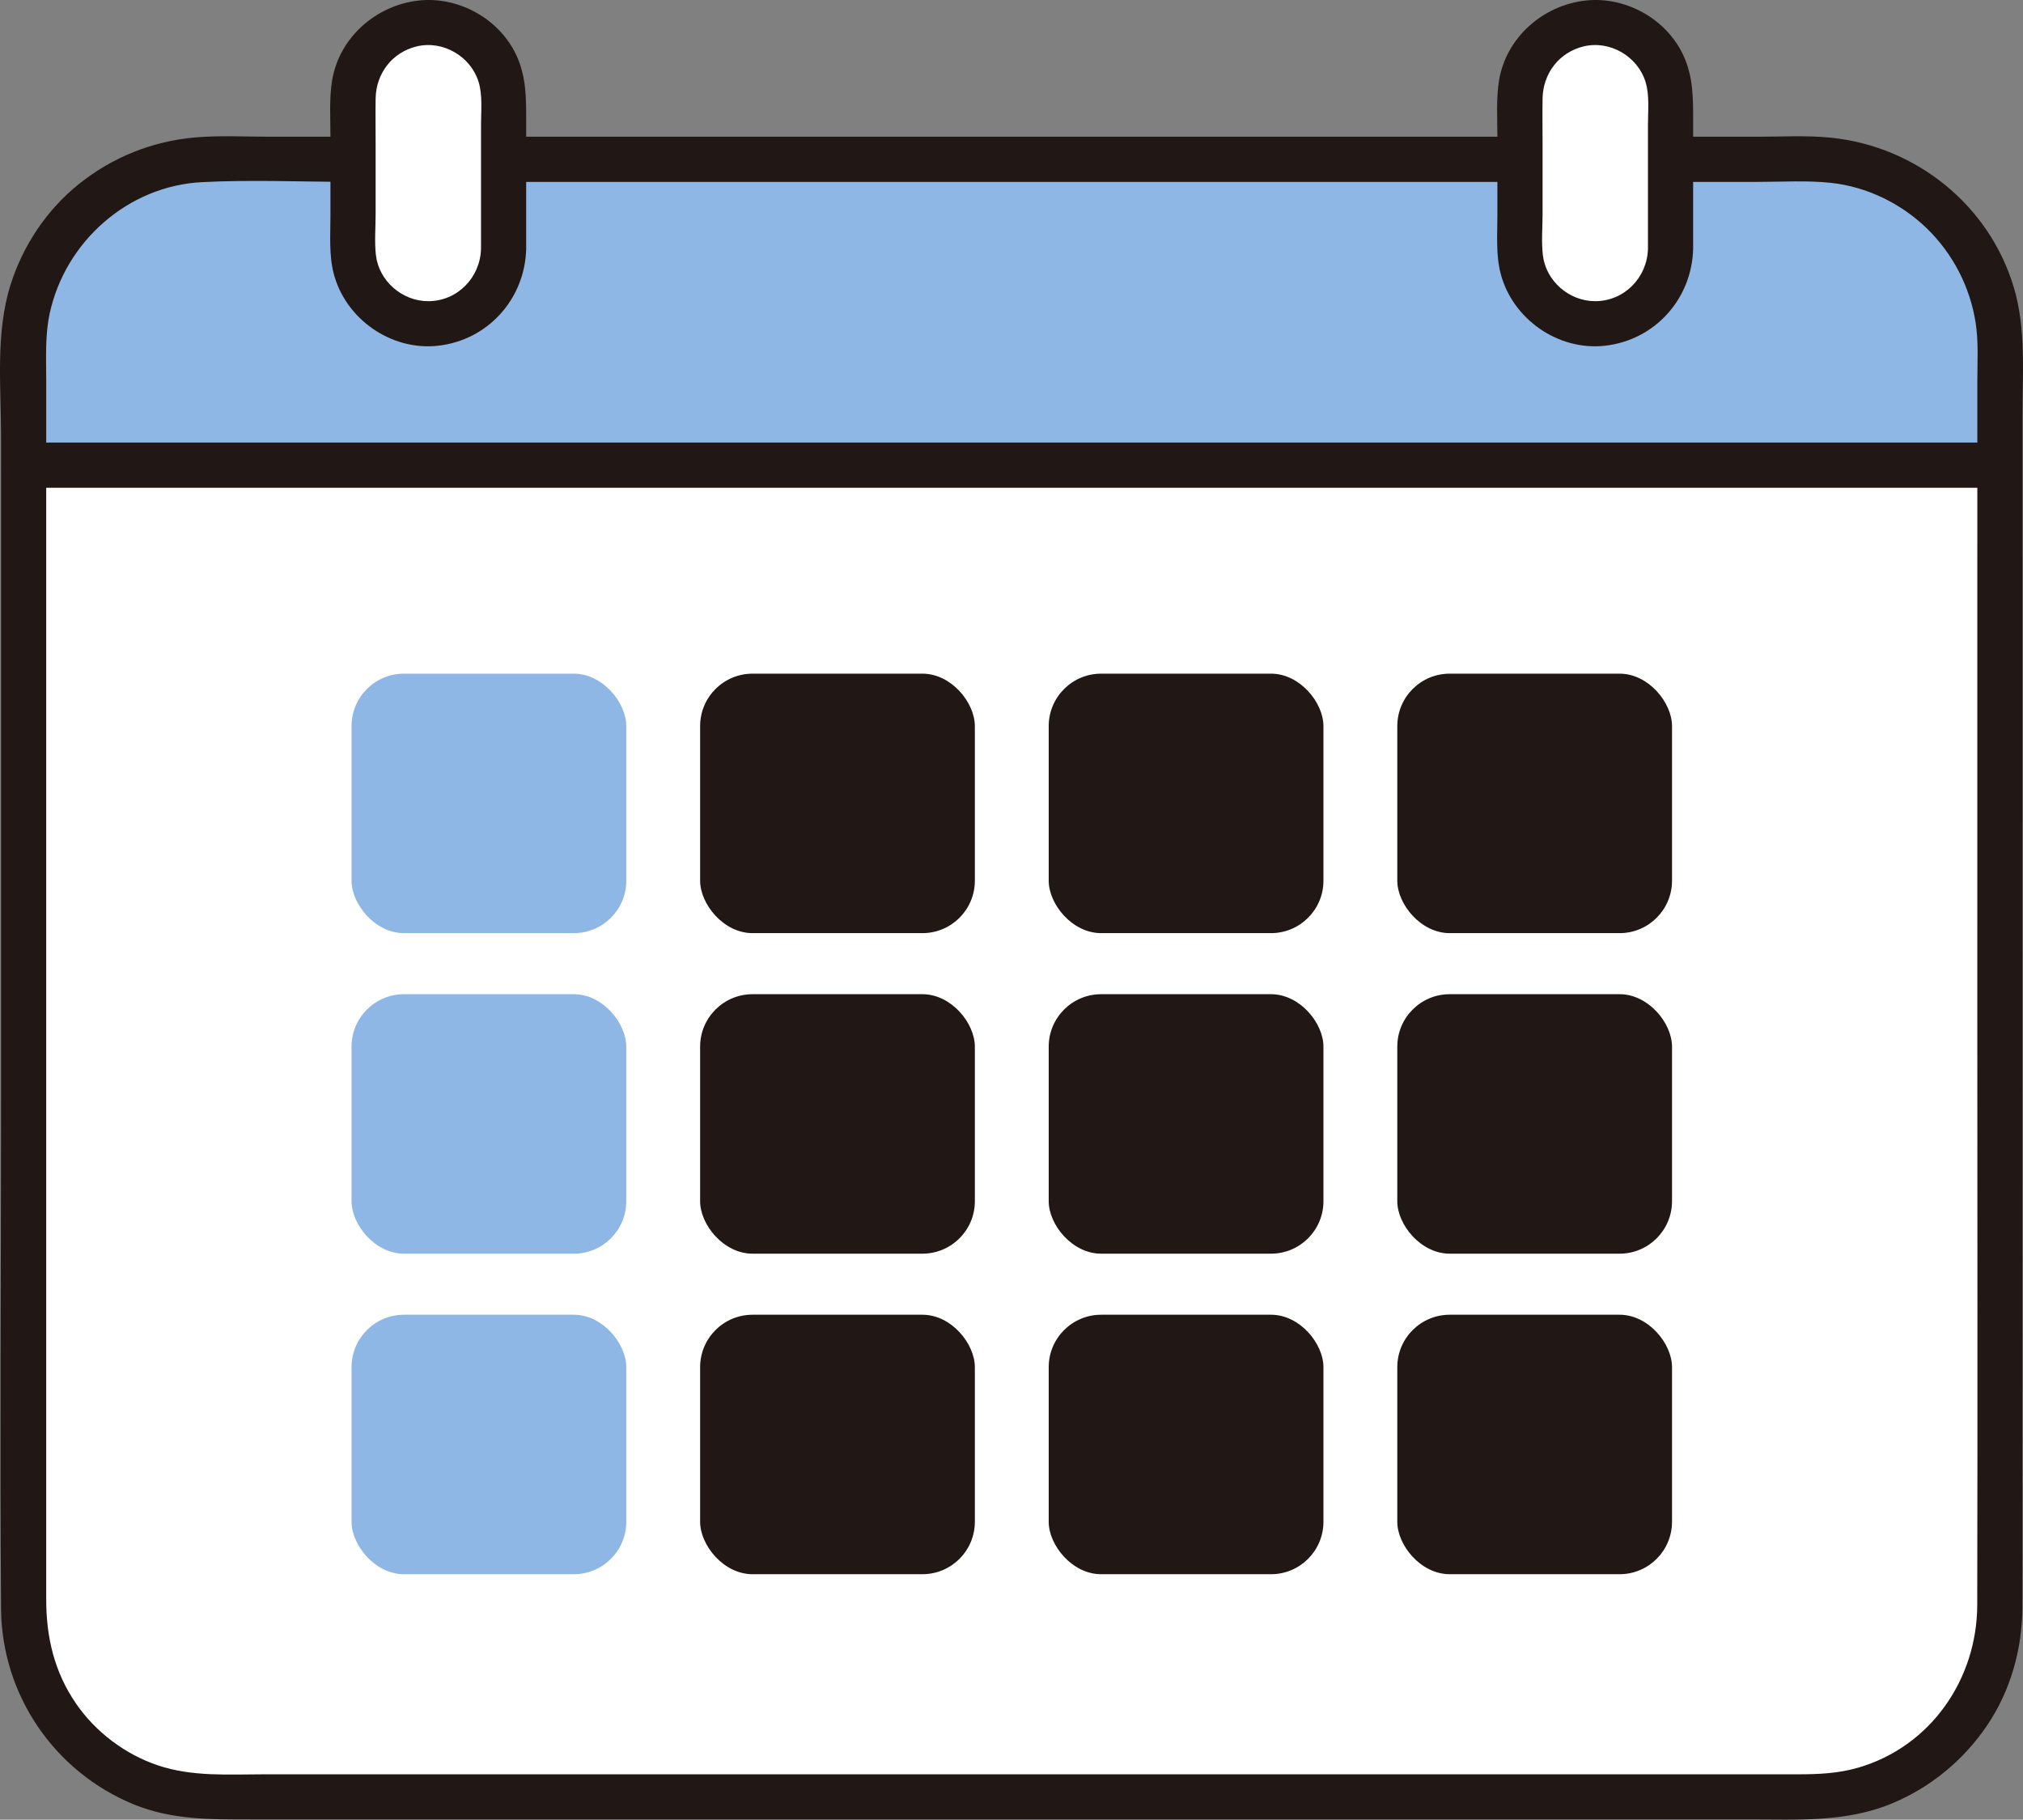 <svg id="b" xmlns="http://www.w3.org/2000/svg" width="214.964" height="193.346" viewBox="0 0 214.964 193.346"><rect x="0" y="0" width="214.964" height="193.346" fill="#808080" stroke="none"/><defs><style>.g{fill:#fff;}.h{fill:#fcdc4a;}.i{fill:#211715;}</style></defs><g id="c"><g id="d"><path class="g" d="M22.506,16.926c42.004,0,115.987,0,170.013,0,11.046,0,19.993,8.947,19.993,19.992,0,37.809,0,91.786-.005,134.006-.001,11.045-8.955,19.998-20,19.998-74.014,0-126.565,0-169.999.002-11.046,0-19.996-8.953-19.996-19.999,0-29.313,0-80.302,0-134.001,0-11.046,8.948-19.998,19.994-19.998Z"></path><rect class="g" x="161.512" y="2.393" width="16" height="32.008" rx="8" ry="8"></rect><rect class="g" x="37.512" y="2.393" width="16" height="32.008" rx="8" ry="8"></rect><g id="e"><path class="h" d="M212.512,36.919c0-11.046-8.947-19.992-19.993-19.992h-15.007v9.475c0,4.418-3.582,8-8,8h0c-4.418,0-8-3.582-8-8v-9.475c-35.969,0-75.776,0-108,0v9.475c0,4.418-3.582,8-8,8h0c-4.418,0-8-3.582-8-8v-9.475h-15.006c-4.037,0-7.794,1.196-10.937,3.253-5.455,3.571-9.057,9.737-9.057,16.745v12.502c105-.002,210-.002,210-.002,0-4.346,0-8.527,0-12.506Z" style="fill: rgb(143, 183, 229);"></path><rect class="h" x="37.355" y="71.579" width="29.193" height="27.571" rx="5.573" ry="5.573" style="fill: rgb(143, 183, 229);"></rect><rect class="h" x="37.355" y="105.637" width="29.193" height="27.571" rx="5.573" ry="5.573" style="fill: rgb(143, 183, 229);"></rect><rect class="h" x="37.355" y="139.695" width="29.193" height="27.571" rx="5.573" ry="5.573" style="fill: rgb(143, 183, 229);"></rect></g></g><g id="f"><path class="i" d="M53.512,19.327h108c3.089,0,3.094-4.8,0-4.8H53.512c-3.089,0-3.094,4.8,0,4.8h0Z"></path><path class="i" d="M177.512,19.327h9.304c2.579,0,5.225-.174,7.792.108,3.775.415,7.399,2.183,10.118,4.815,2.777,2.689,4.603,6.208,5.203,10.029.319,2.03.182,4.136.182,6.184,0,2.263,0,4.525,0,6.788,0,20.3,0,40.601-.002,60.901-.001,20.794.039,41.589-.008,62.383-.018,7.886-4.949,15.049-12.645,17.285-2.138.621-4.226.706-6.439.706h-26.382c-20.653,0-41.306,0-61.96,0-17.263,0-34.526,0-51.789,0-7.587,0-15.175,0-22.762,0-3.827,0-7.681.284-11.362-.956-3.491-1.176-6.642-3.565-8.718-6.609-2.276-3.336-3.133-7.002-3.133-10.996V40.414c0-2.381-.136-4.789.374-7.13,1.66-7.621,8.31-13.523,16.166-13.93,5.326-.276,10.727-.027,16.06-.027,3.089,0,3.094-4.8,0-4.8h-8.903c-2.603,0-5.255-.149-7.85.075-4.566.395-8.811,2.096-12.384,4.962-3.402,2.729-5.922,6.506-7.241,10.656C-.499,35.36.112,41.06.112,46.372v70.75C.112,135.055-.019,152.994.112,170.927c.067,9.16,5.666,17.35,14.128,20.806,4.004,1.635,8.153,1.594,12.398,1.594h11.492c17.017,0,34.033,0,51.05,0,20.392,0,40.784,0,61.175,0,11.826,0,23.653,0,35.479,0,5.19,0,10.342.326,15.23-1.715,4.093-1.71,7.552-4.561,10.049-8.226,2.532-3.717,3.775-8.177,3.788-12.654.015-5.033.002-10.067.003-15.1.002-10.807.003-21.614.004-32.421.002-21.531.003-43.062.003-64.594,0-4.84,0-9.68,0-14.52,0-4.508.383-9.188-.923-13.562-2.608-8.733-10.369-14.965-19.38-15.9-2.572-.267-5.21-.108-7.792-.108h-9.304c-3.089,0-3.094,4.8,0,4.8h0Z"></path><path class="i" d="M179.912,26.401c0-4.518,0-9.036,0-13.553,0-2.406.016-4.671-1.022-6.931-1.793-3.905-6.151-6.33-10.408-5.859-4.528.501-8.448,3.931-9.194,8.5-.316,1.935-.176,3.959-.176,5.912,0,2.831,0,5.663,0,8.494,0,2.005-.166,4.137.343,6.095,1.259,4.842,6.104,8.232,11.087,7.677,5.322-.593,9.257-5.002,9.371-10.334.066-3.09-4.734-3.089-4.8,0-.065,3.064-2.49,5.594-5.6,5.6-2.77.005-5.251-2.134-5.571-4.91-.163-1.417-.029-2.916-.029-4.337v-7.498c0-1.594-.025-3.19,0-4.784.042-2.669,1.76-4.922,4.381-5.547,2.772-.661,5.718,1.056,6.557,3.766.44,1.42.262,3.066.262,4.535,0,4.392,0,8.783,0,13.175,0,3.089,4.8,3.094,4.8,0Z"></path><path class="i" d="M55.912,26.401c0-4.518,0-9.036,0-13.553,0-2.406.016-4.671-1.022-6.931C53.097,2.012,48.739-.413,44.483.058c-4.528.501-8.448,3.931-9.194,8.5-.316,1.935-.176,3.959-.176,5.912,0,2.831,0,5.663,0,8.494,0,2.005-.166,4.137.343,6.095,1.259,4.842,6.104,8.232,11.087,7.677,5.322-.593,9.257-5.002,9.371-10.334.066-3.09-4.734-3.089-4.8,0-.065,3.064-2.49,5.594-5.6,5.6-2.77.005-5.251-2.134-5.571-4.91-.163-1.417-.029-2.916-.029-4.337v-7.498c0-1.594-.025-3.19,0-4.784.042-2.669,1.76-4.922,4.381-5.547,2.772-.661,5.718,1.056,6.557,3.766.44,1.42.262,3.066.262,4.535,0,4.392,0,8.783,0,13.175,0,3.089,4.8,3.094,4.8,0Z"></path><path class="i" d="M2.512,51.825h210c3.089,0,3.094-4.8,0-4.8H2.512c-3.089,0-3.094,4.8,0,4.8h0Z"></path><rect class="i" x="148.476" y="71.579" width="29.193" height="27.571" rx="5.573" ry="5.573"></rect><rect class="i" x="111.436" y="71.579" width="29.193" height="27.571" rx="5.573" ry="5.573"></rect><rect class="i" x="74.395" y="71.579" width="29.193" height="27.571" rx="5.573" ry="5.573"></rect><rect class="i" x="148.476" y="105.637" width="29.193" height="27.571" rx="5.573" ry="5.573"></rect><rect class="i" x="111.436" y="105.637" width="29.193" height="27.571" rx="5.573" ry="5.573"></rect><rect class="i" x="74.395" y="105.637" width="29.193" height="27.571" rx="5.573" ry="5.573"></rect><rect class="i" x="148.476" y="139.695" width="29.193" height="27.571" rx="5.573" ry="5.573"></rect><rect class="i" x="111.436" y="139.695" width="29.193" height="27.571" rx="5.573" ry="5.573"></rect><rect class="i" x="74.395" y="139.695" width="29.193" height="27.571" rx="5.573" ry="5.573"></rect></g></g></svg>